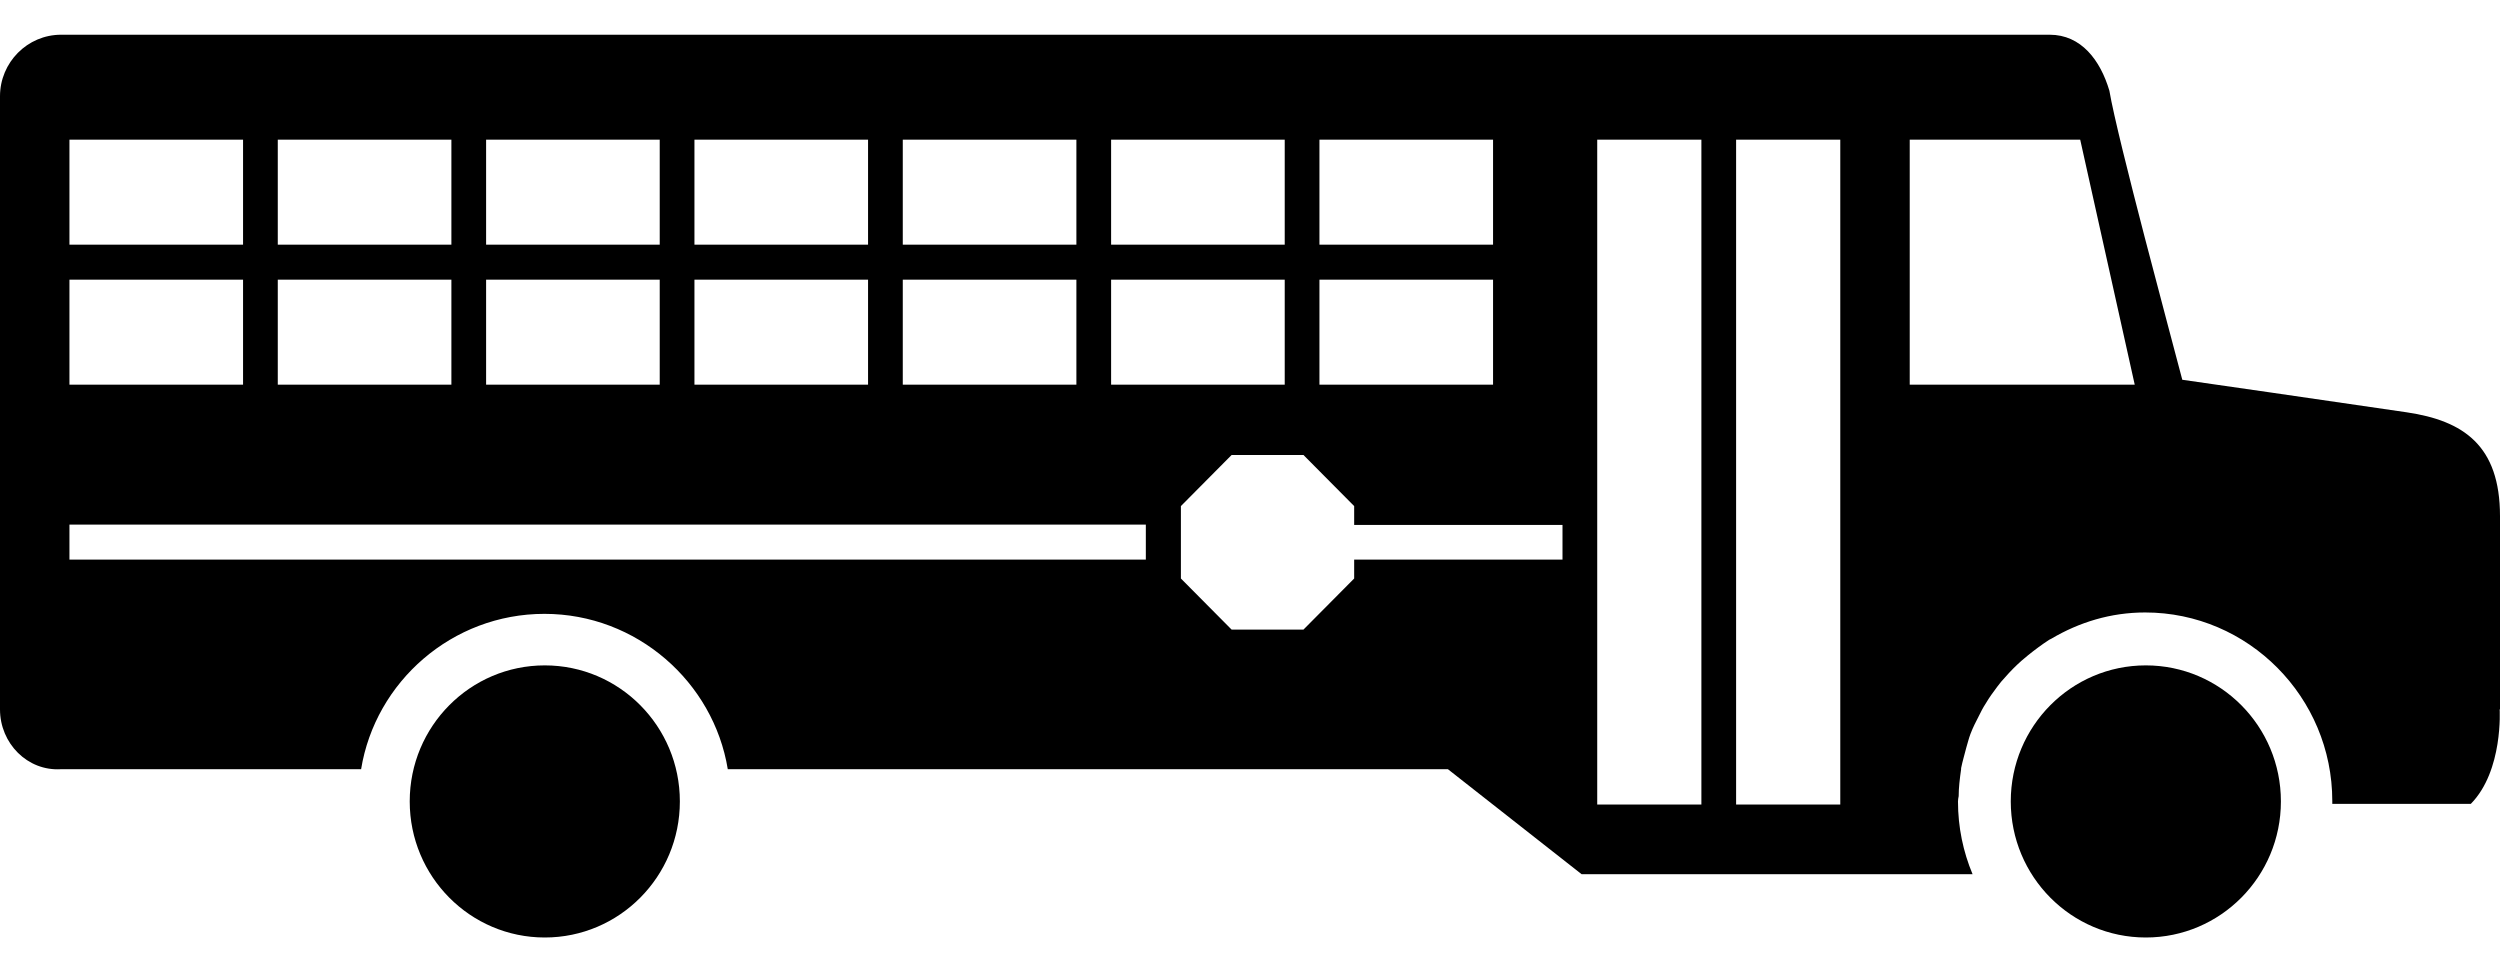 <svg width="72" height="28" viewBox="0 0 72 28" fill="none" xmlns="http://www.w3.org/2000/svg"><rect width="72" height="28" fill="none"/><path d="M15.69 27C17.838 27 19.58 25.246 19.58 23.081C19.58 20.917 17.838 19.163 15.69 19.163C13.542 19.163 11.8 20.917 11.8 23.081C11.8 25.246 13.542 27 15.69 27Z" fill="currentColor"/><path d="M72 20.44V14.867C72 12.831 70.95 12.116 69.31 11.874C66.83 11.511 63.56 11.037 62.85 10.937C62.53 9.707 60.99 4.023 60.75 2.612C60.49 1.736 59.94 1 59.03 1H1.76C0.79 1 0 1.796 0 2.774V20.43C0 21.408 0.79 22.214 1.76 22.153H10.4C10.81 19.634 13.02 17.679 15.68 17.679C18.34 17.679 20.55 19.644 20.96 22.153H41.7L45.55 25.177H53.87H56.81C56.54 24.532 56.39 23.826 56.39 23.081C56.39 23.03 56.4 22.98 56.41 22.929C56.41 22.688 56.44 22.436 56.48 22.153C56.48 22.153 56.48 22.133 56.48 22.123C56.52 21.922 56.58 21.73 56.63 21.529C56.67 21.398 56.7 21.267 56.75 21.136C56.82 20.954 56.9 20.793 56.99 20.622C57.05 20.501 57.11 20.38 57.19 20.259C57.29 20.087 57.41 19.926 57.53 19.765C57.6 19.674 57.67 19.584 57.75 19.503C57.9 19.331 58.05 19.18 58.22 19.029C58.28 18.979 58.34 18.928 58.4 18.878C58.6 18.717 58.8 18.566 59.02 18.424C59.04 18.415 59.06 18.404 59.08 18.394C59.88 17.921 60.79 17.639 61.78 17.639C64.75 17.639 67.17 20.077 67.17 23.07C67.17 23.101 67.17 23.121 67.17 23.151H71.16C72.1 22.194 71.99 20.42 71.99 20.42L72 20.44ZM38 4.023H43V7.047H38V4.023ZM38 8.054H43V11.078H38V8.054ZM32 4.023H37V7.047H32V4.023ZM32 8.054H37V11.078H32V8.054ZM26 4.023H31V7.047H26V4.023ZM26 8.054H31V11.078H26V8.054ZM20 4.023H25V7.047H20V4.023ZM20 8.054H25V11.078H20V8.054ZM14 4.023H19V7.047H14V4.023ZM14 8.054H19V11.078H14V8.054ZM8 4.023H13V7.047H8V4.023ZM8 8.054H13V11.078H8V8.054ZM2 4.023H7V7.047H2V4.023ZM2 8.054H7V11.078H2V8.054ZM33 16.117H2V15.109H33V16.117ZM45 16.117H39V16.661L37.54 18.132H35.47L34.01 16.661V14.575L35.47 13.104H37.54L39 14.575V15.119H45V16.127V16.117ZM49 23.171H46V4.023H49V23.171ZM53 23.171H50V4.023H53V23.171ZM55 11.078V4.023H59.91L61.48 11.078H55Z" fill="currentColor"/><path d="M61.8 27C63.948 27 65.69 25.246 65.69 23.081C65.69 20.917 63.948 19.163 61.8 19.163C59.652 19.163 57.91 20.917 57.91 23.081C57.91 25.246 59.652 27 61.8 27Z" fill="currentColor"/></svg>